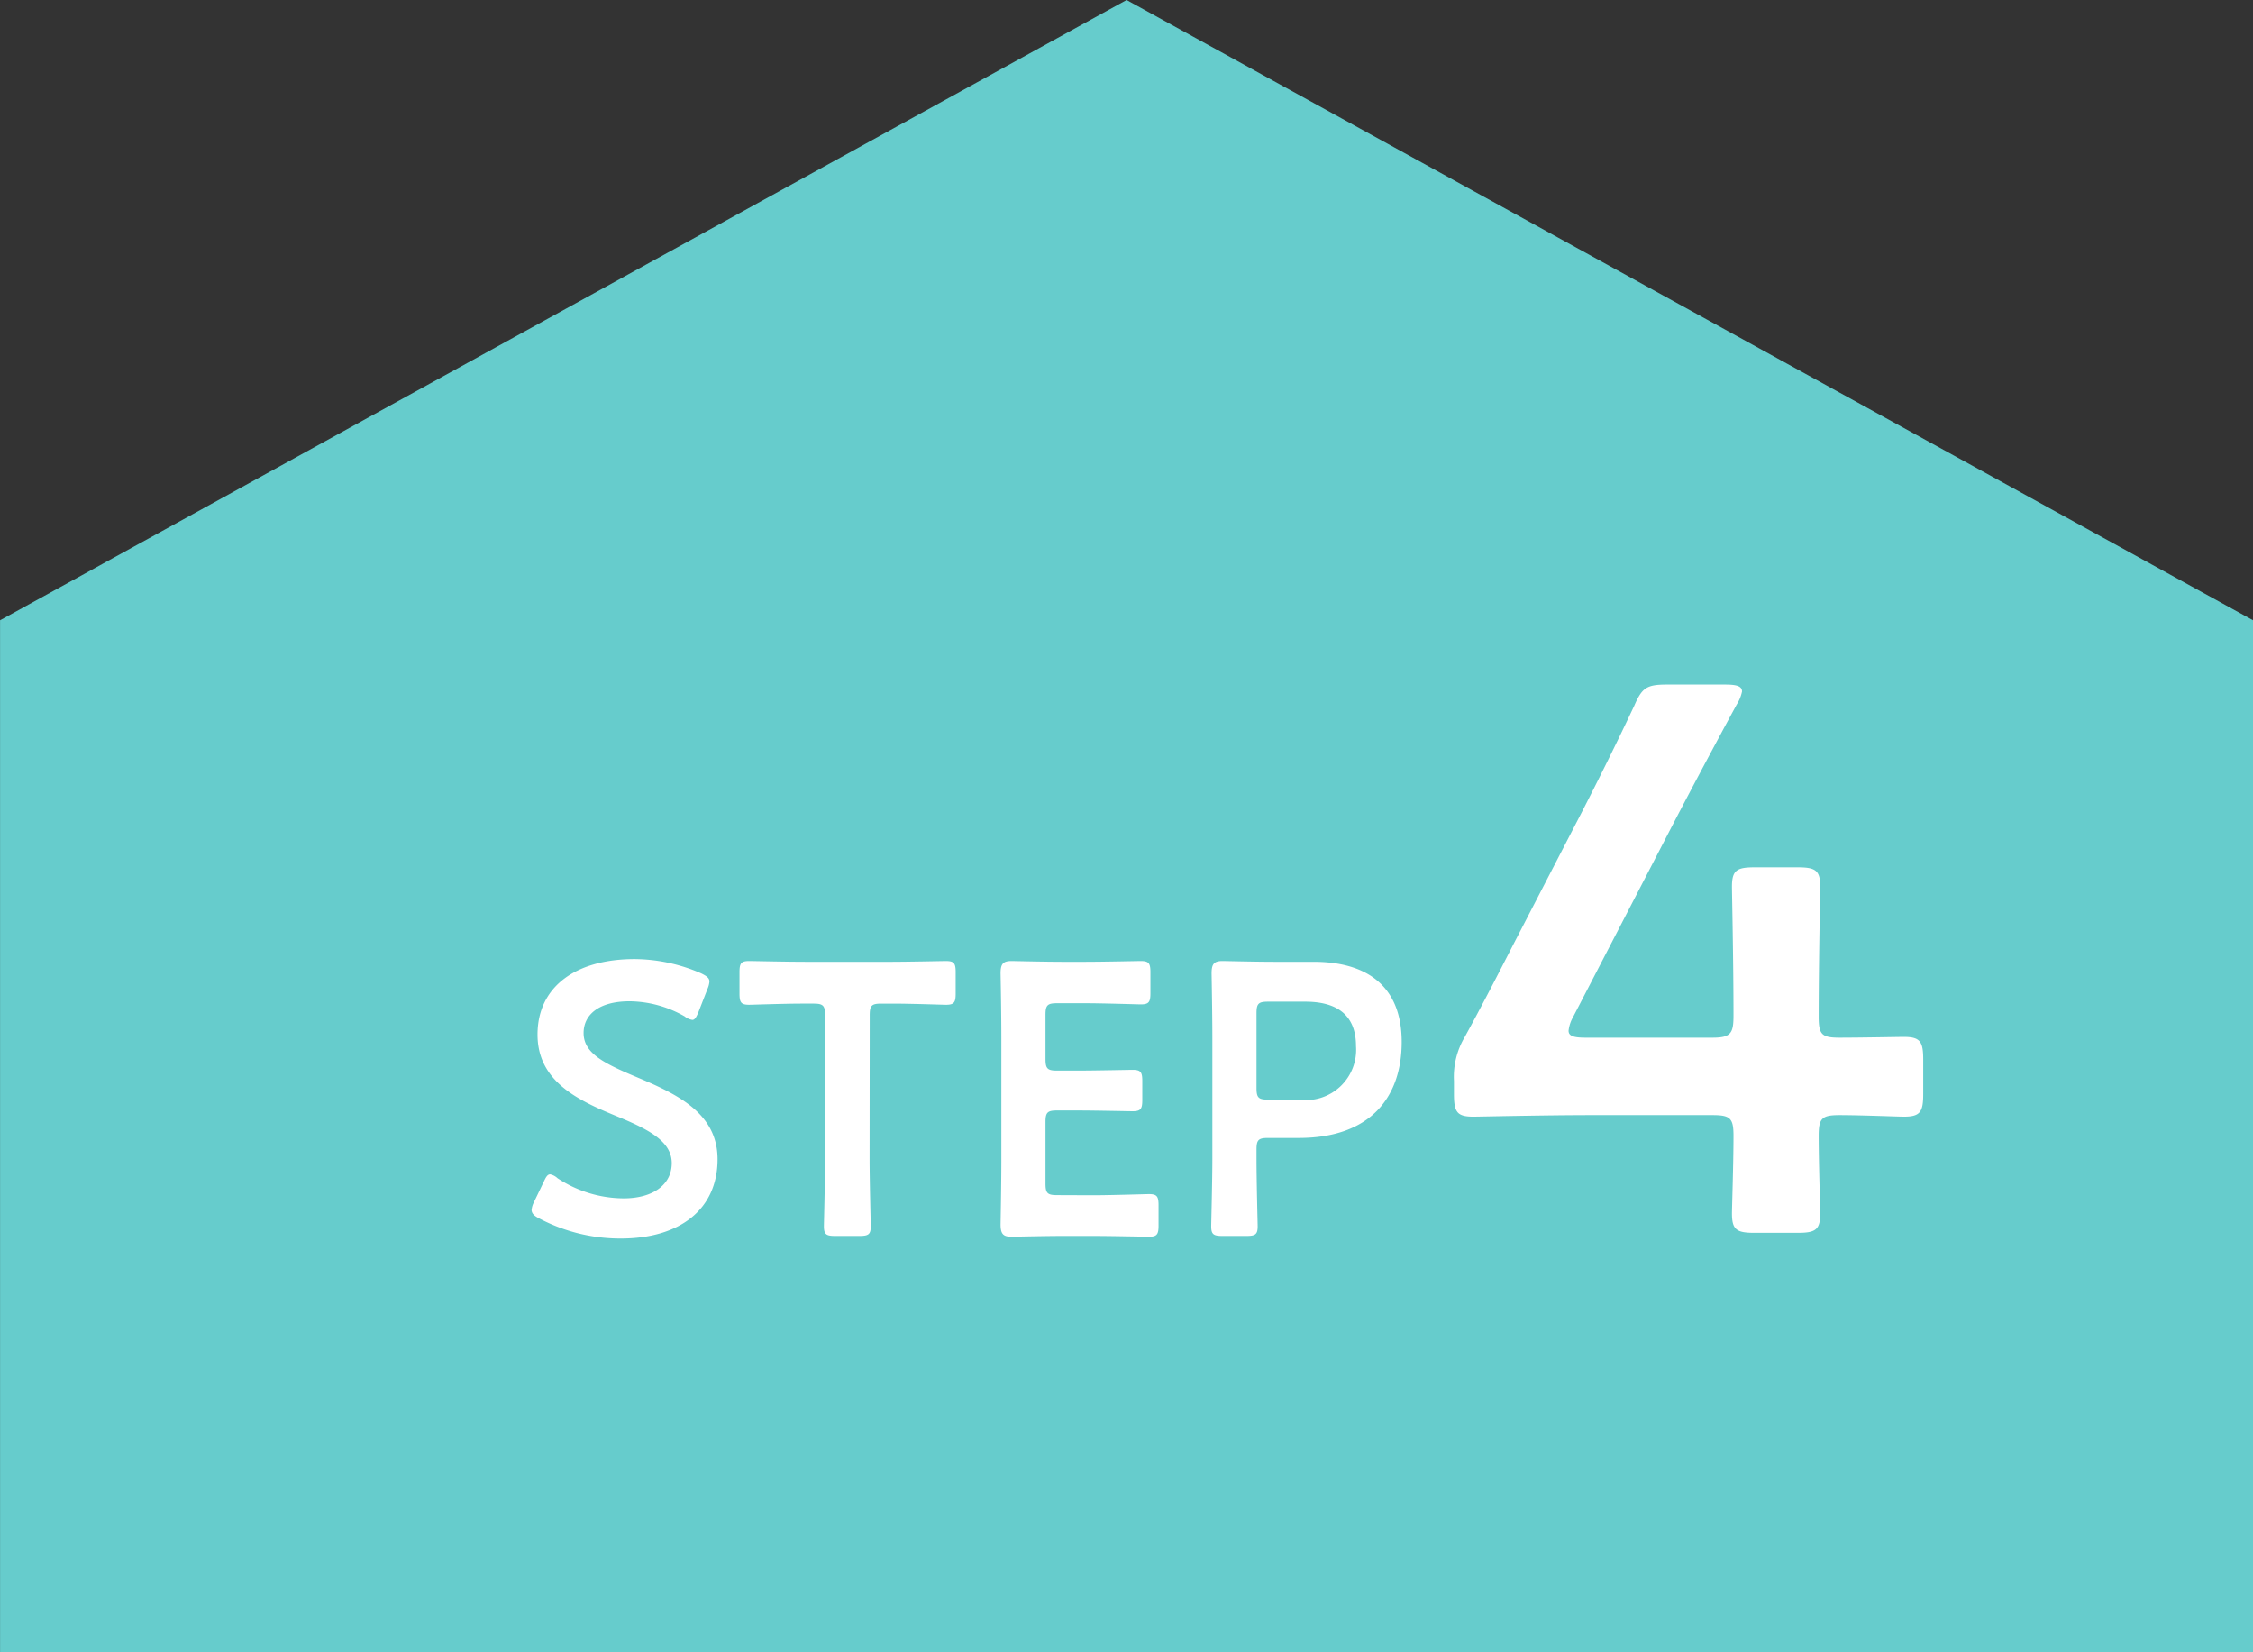 <svg xmlns="http://www.w3.org/2000/svg" width="87.287" height="64" viewBox="0 0 87.287 64">
  <rect x="0" y="0" width="87.287" height="64" fill="#333333" stroke="none"/>
  <g id="グループ_684" data-name="グループ 684" transform="translate(-392 -1187)">
    <path id="合体_2" data-name="合体 2" d="M-11229-2632v-39.97l43.645-24.03,43.643,24.03V-2632Z" transform="translate(11621.002 3883)" fill="#6cc"/>
    <path id="パス_4034" data-name="パス 4034" d="M4.635-6.285C3.39-6.81,2.61-7.2,2.61-7.98c0-.705.585-1.23,1.785-1.23a4.368,4.368,0,0,1,2.13.585.612.612,0,0,0,.3.135c.09,0,.15-.1.24-.315L7.41-9.69a.891.891,0,0,0,.075-.285c0-.135-.105-.21-.315-.315a6.554,6.554,0,0,0-2.58-.555C2.31-10.845.825-9.78.825-7.92c0,1.8,1.545,2.535,3,3.135,1.245.51,2.2.975,2.2,1.845,0,.84-.735,1.365-1.86,1.365a4.691,4.691,0,0,1-2.565-.78.58.58,0,0,0-.285-.15c-.105,0-.165.105-.255.3l-.375.78a.8.8,0,0,0-.09.3C.6-.99.69-.9.885-.8a6.746,6.746,0,0,0,3.15.78C6.345-.015,7.8-1.155,7.8-3.09,7.8-4.89,6.21-5.625,4.635-6.285Zm9.06-2.385c0-.375.075-.45.45-.45h.48c.63,0,1.92.045,2.025.045.315,0,.375-.09.375-.435v-.825c0-.345-.06-.435-.375-.435-.105,0-1.47.03-2.175.03H11.2c-.7,0-2.07-.03-2.175-.03-.315,0-.375.09-.375.435v.825c0,.345.06.435.375.435.105,0,1.4-.045,2.025-.045h.465c.375,0,.45.075.45.45v5.55c0,.87-.045,2.52-.045,2.625,0,.315.09.375.435.375h.945c.345,0,.435-.06.435-.375,0-.105-.045-1.755-.045-2.625ZM20.955-1.7c-.375,0-.45-.075-.45-.45V-4.53c0-.375.075-.45.45-.45h.75c.7,0,2.07.03,2.175.03.315,0,.375-.09.375-.435V-6.12c0-.345-.06-.435-.375-.435-.1,0-1.47.03-2.175.03h-.75c-.375,0-.45-.075-.45-.45v-1.71c0-.375.075-.45.45-.45H22.02c.72,0,2.07.045,2.175.045.315,0,.375-.09.375-.435v-.81c0-.345-.06-.435-.375-.435-.1,0-1.455.03-2.175.03h-.84c-.7,0-1.89-.03-1.995-.03-.33,0-.42.12-.42.48.015.765.03,1.77.03,2.505v4.71c0,.72-.015,1.665-.03,2.505,0,.36.09.48.42.48.1,0,1.29-.03,1.995-.03h1.155c.72,0,2.07.03,2.175.03.315,0,.375-.09.375-.435v-.78c0-.345-.06-.435-.375-.435-.1,0-1.455.045-2.175.045ZM28.29-.12c.345,0,.435-.06.435-.375,0-.105-.045-1.755-.045-2.625v-.345c0-.375.075-.45.45-.45h1.185c2.775,0,3.99-1.575,3.99-3.72,0-2.115-1.29-3.105-3.42-3.105h-1.53c-.7,0-1.89-.03-1.995-.03-.33,0-.42.12-.42.48.015.855.03,1.785.03,2.52v4.65c0,.87-.045,2.52-.045,2.625,0,.315.09.375.435.375Zm.39-8.625c0-.375.075-.45.45-.45h1.44c1.11,0,1.965.42,1.965,1.725a1.949,1.949,0,0,1-2.22,2.07H29.13c-.375,0-.45-.075-.45-.45ZM51.27-4.8c.81,0,2.28.06,2.49.06.63,0,.75-.18.75-.87V-6.96c0-.69-.12-.87-.75-.87-.21,0-1.68.03-2.49.03-.69,0-.81-.12-.81-.81,0-2.13.06-4.83.06-5.04,0-.63-.18-.75-.87-.75H47.97c-.69,0-.87.12-.87.75,0,.21.06,2.94.06,4.98,0,.69-.09.87-.81.87H41.43c-.45,0-.66-.06-.66-.27a1.382,1.382,0,0,1,.18-.54l3.84-7.41c.75-1.44,1.53-2.91,2.49-4.68a1.5,1.5,0,0,0,.21-.51c0-.21-.21-.27-.66-.27H44.58c-.78,0-.96.12-1.26.81-.72,1.53-1.41,2.91-2.04,4.14l-2.64,5.1c-.6,1.17-1.23,2.4-1.89,3.6a3.025,3.025,0,0,0-.42,1.71v.51c0,.69.12.87.75.87.21,0,2.79-.06,4.53-.06h4.74c.69,0,.81.12.81.81,0,1.02-.06,2.79-.06,3,0,.63.18.75.87.75h1.68c.69,0,.87-.12.87-.75,0-.21-.06-1.98-.06-3C50.46-4.68,50.58-4.8,51.27-4.8Z" transform="translate(412 1235)" fill="#fff"/>
  </g>
</svg>
